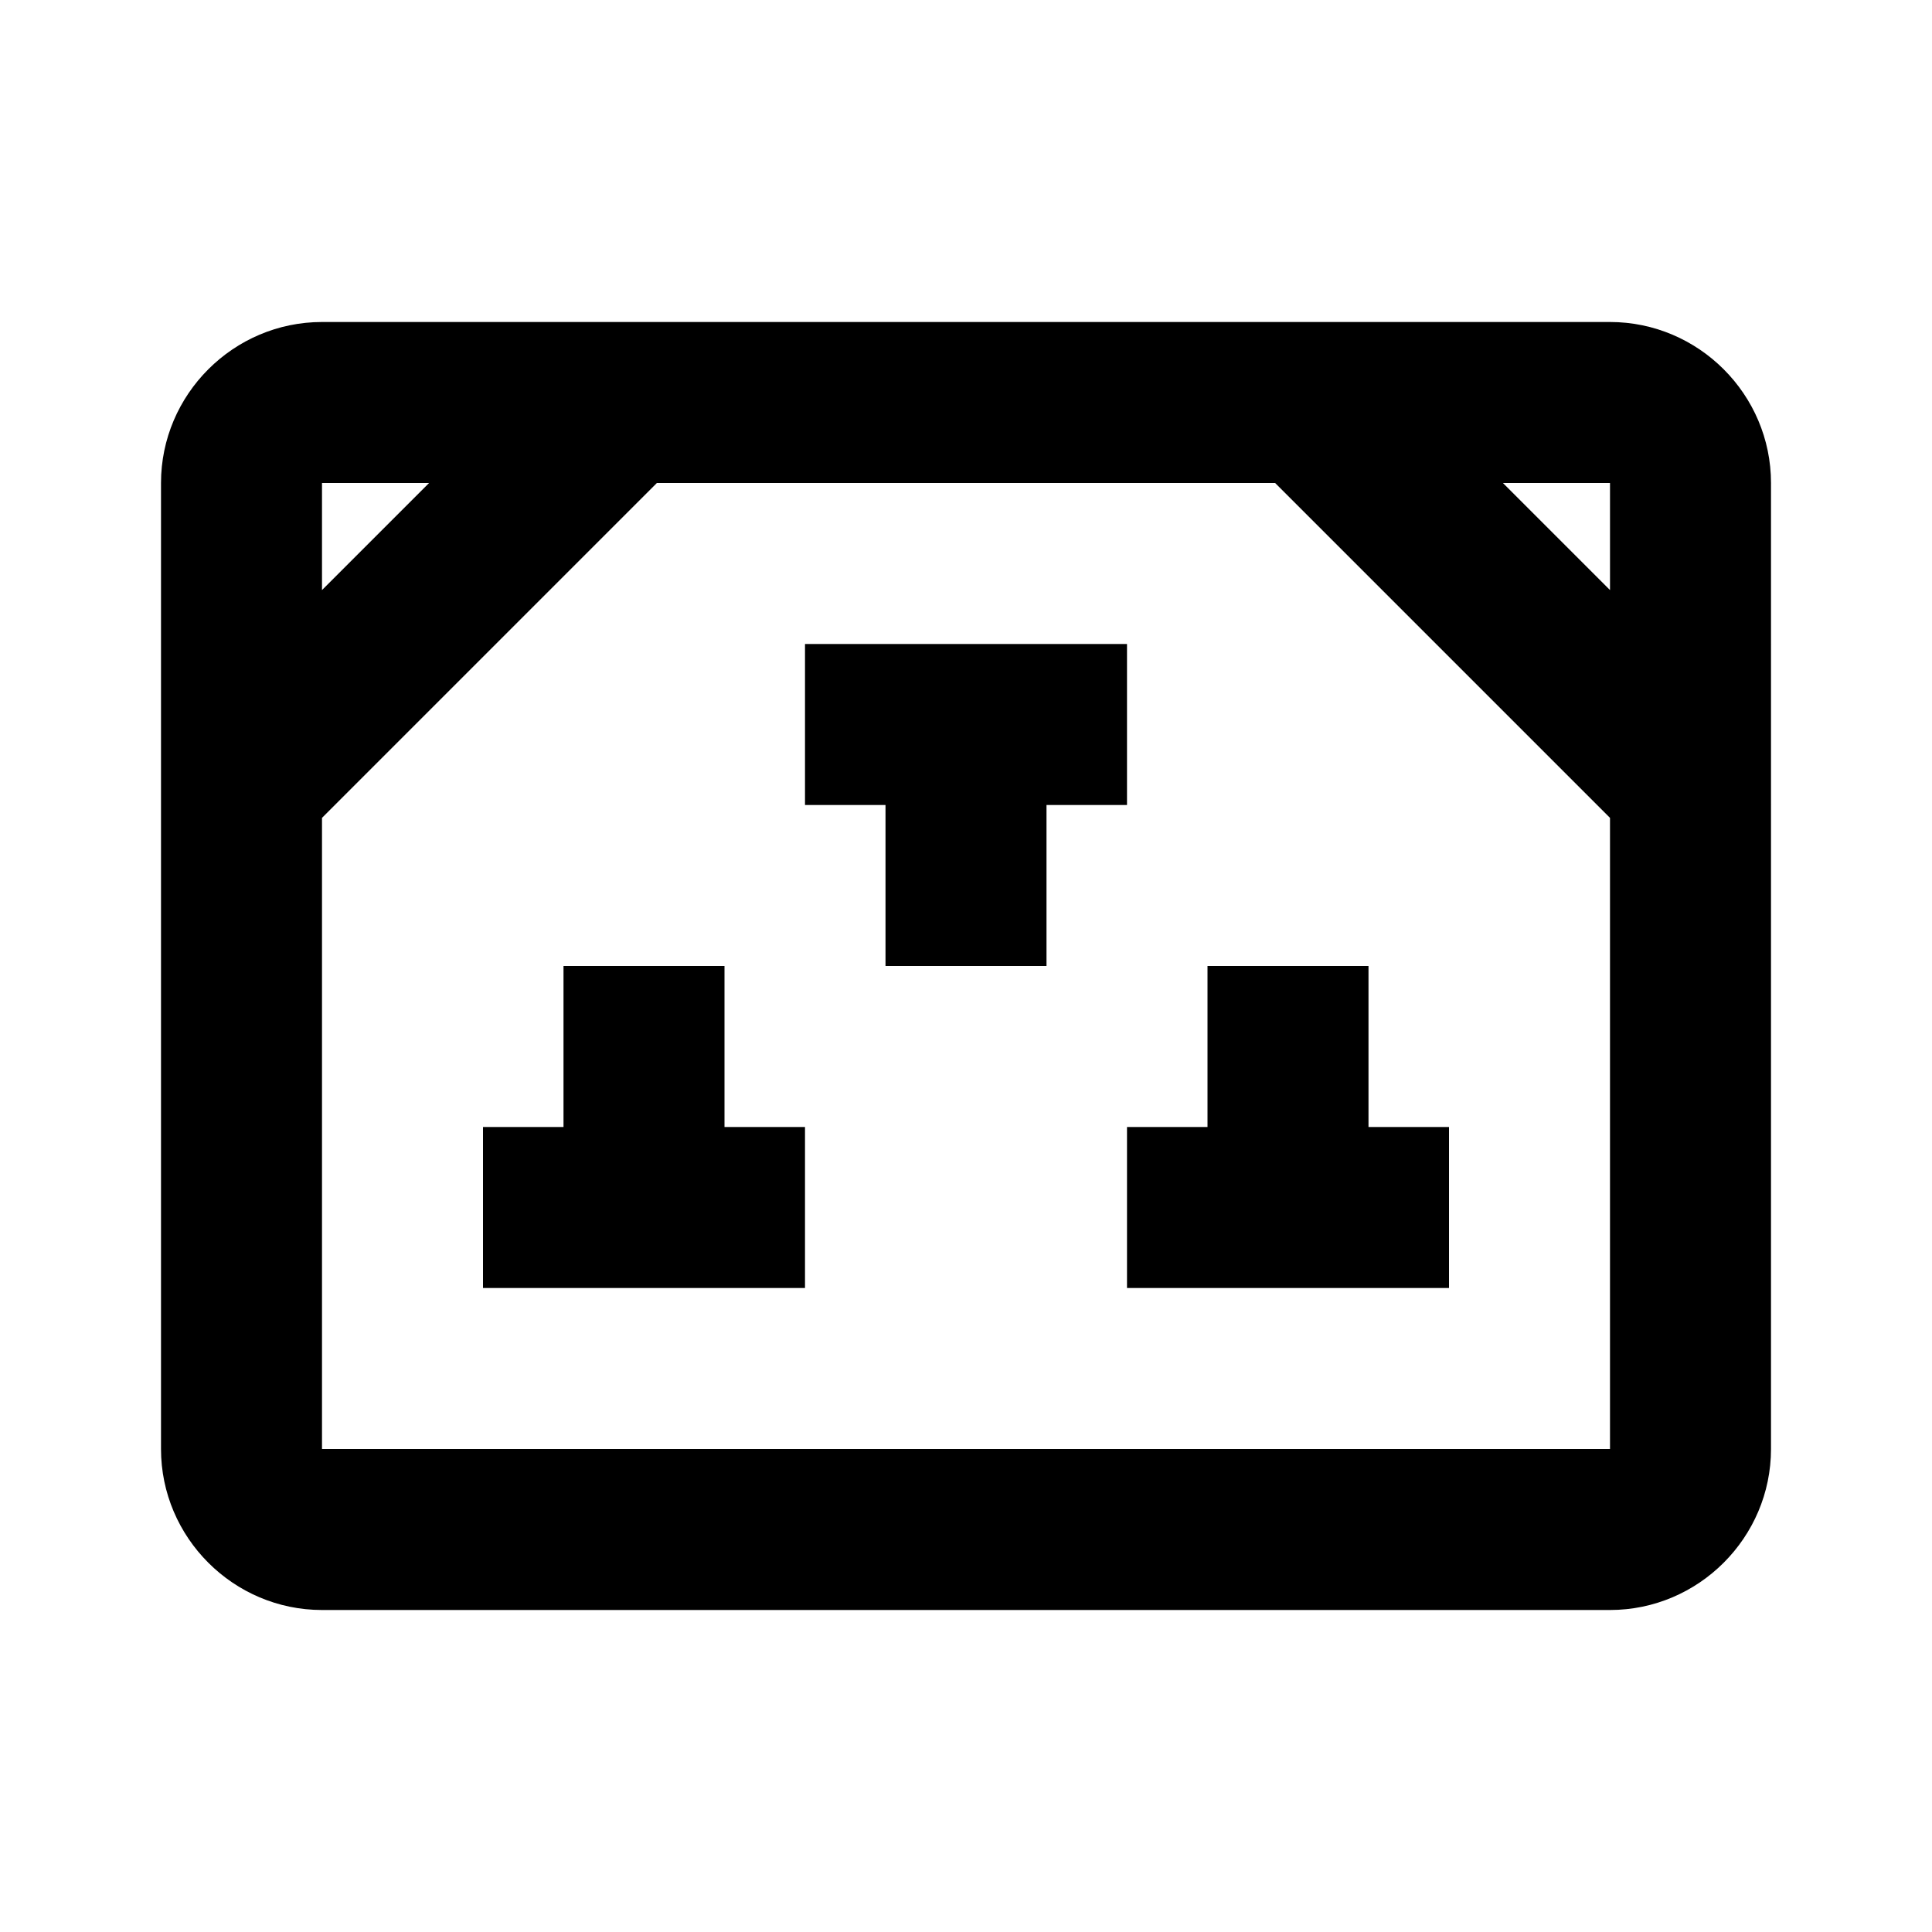 <?xml version="1.0" encoding="UTF-8"?><!-- Скачано с сайта svg4.ru / Downloaded from svg4.ru -->
<svg fill="#000000" width="800px" height="800px" viewBox="0 0 24 24" id="a" xmlns="http://www.w3.org/2000/svg"><path d="M20,4H4c-1.1,0-2,.9-2,2v12c0,1.1,.9,2,2,2H20c1.1,0,2-.9,2-2V6c0-1.1-.9-2-2-2ZM4,6h1.33l-1.33,1.33v-1.33Zm16,12H4v-7.84l4.16-4.16h7.68l4.16,4.16v7.84Zm0-10.67l-1.33-1.33h1.33v1.33Zm-11,6.67h1v2H6v-2h1v-2h2v2Zm8-2v2h1v2h-4v-2h1v-2h2Zm-3-2h-1v2h-2v-2h-1v-2h4v2Z"/></svg>